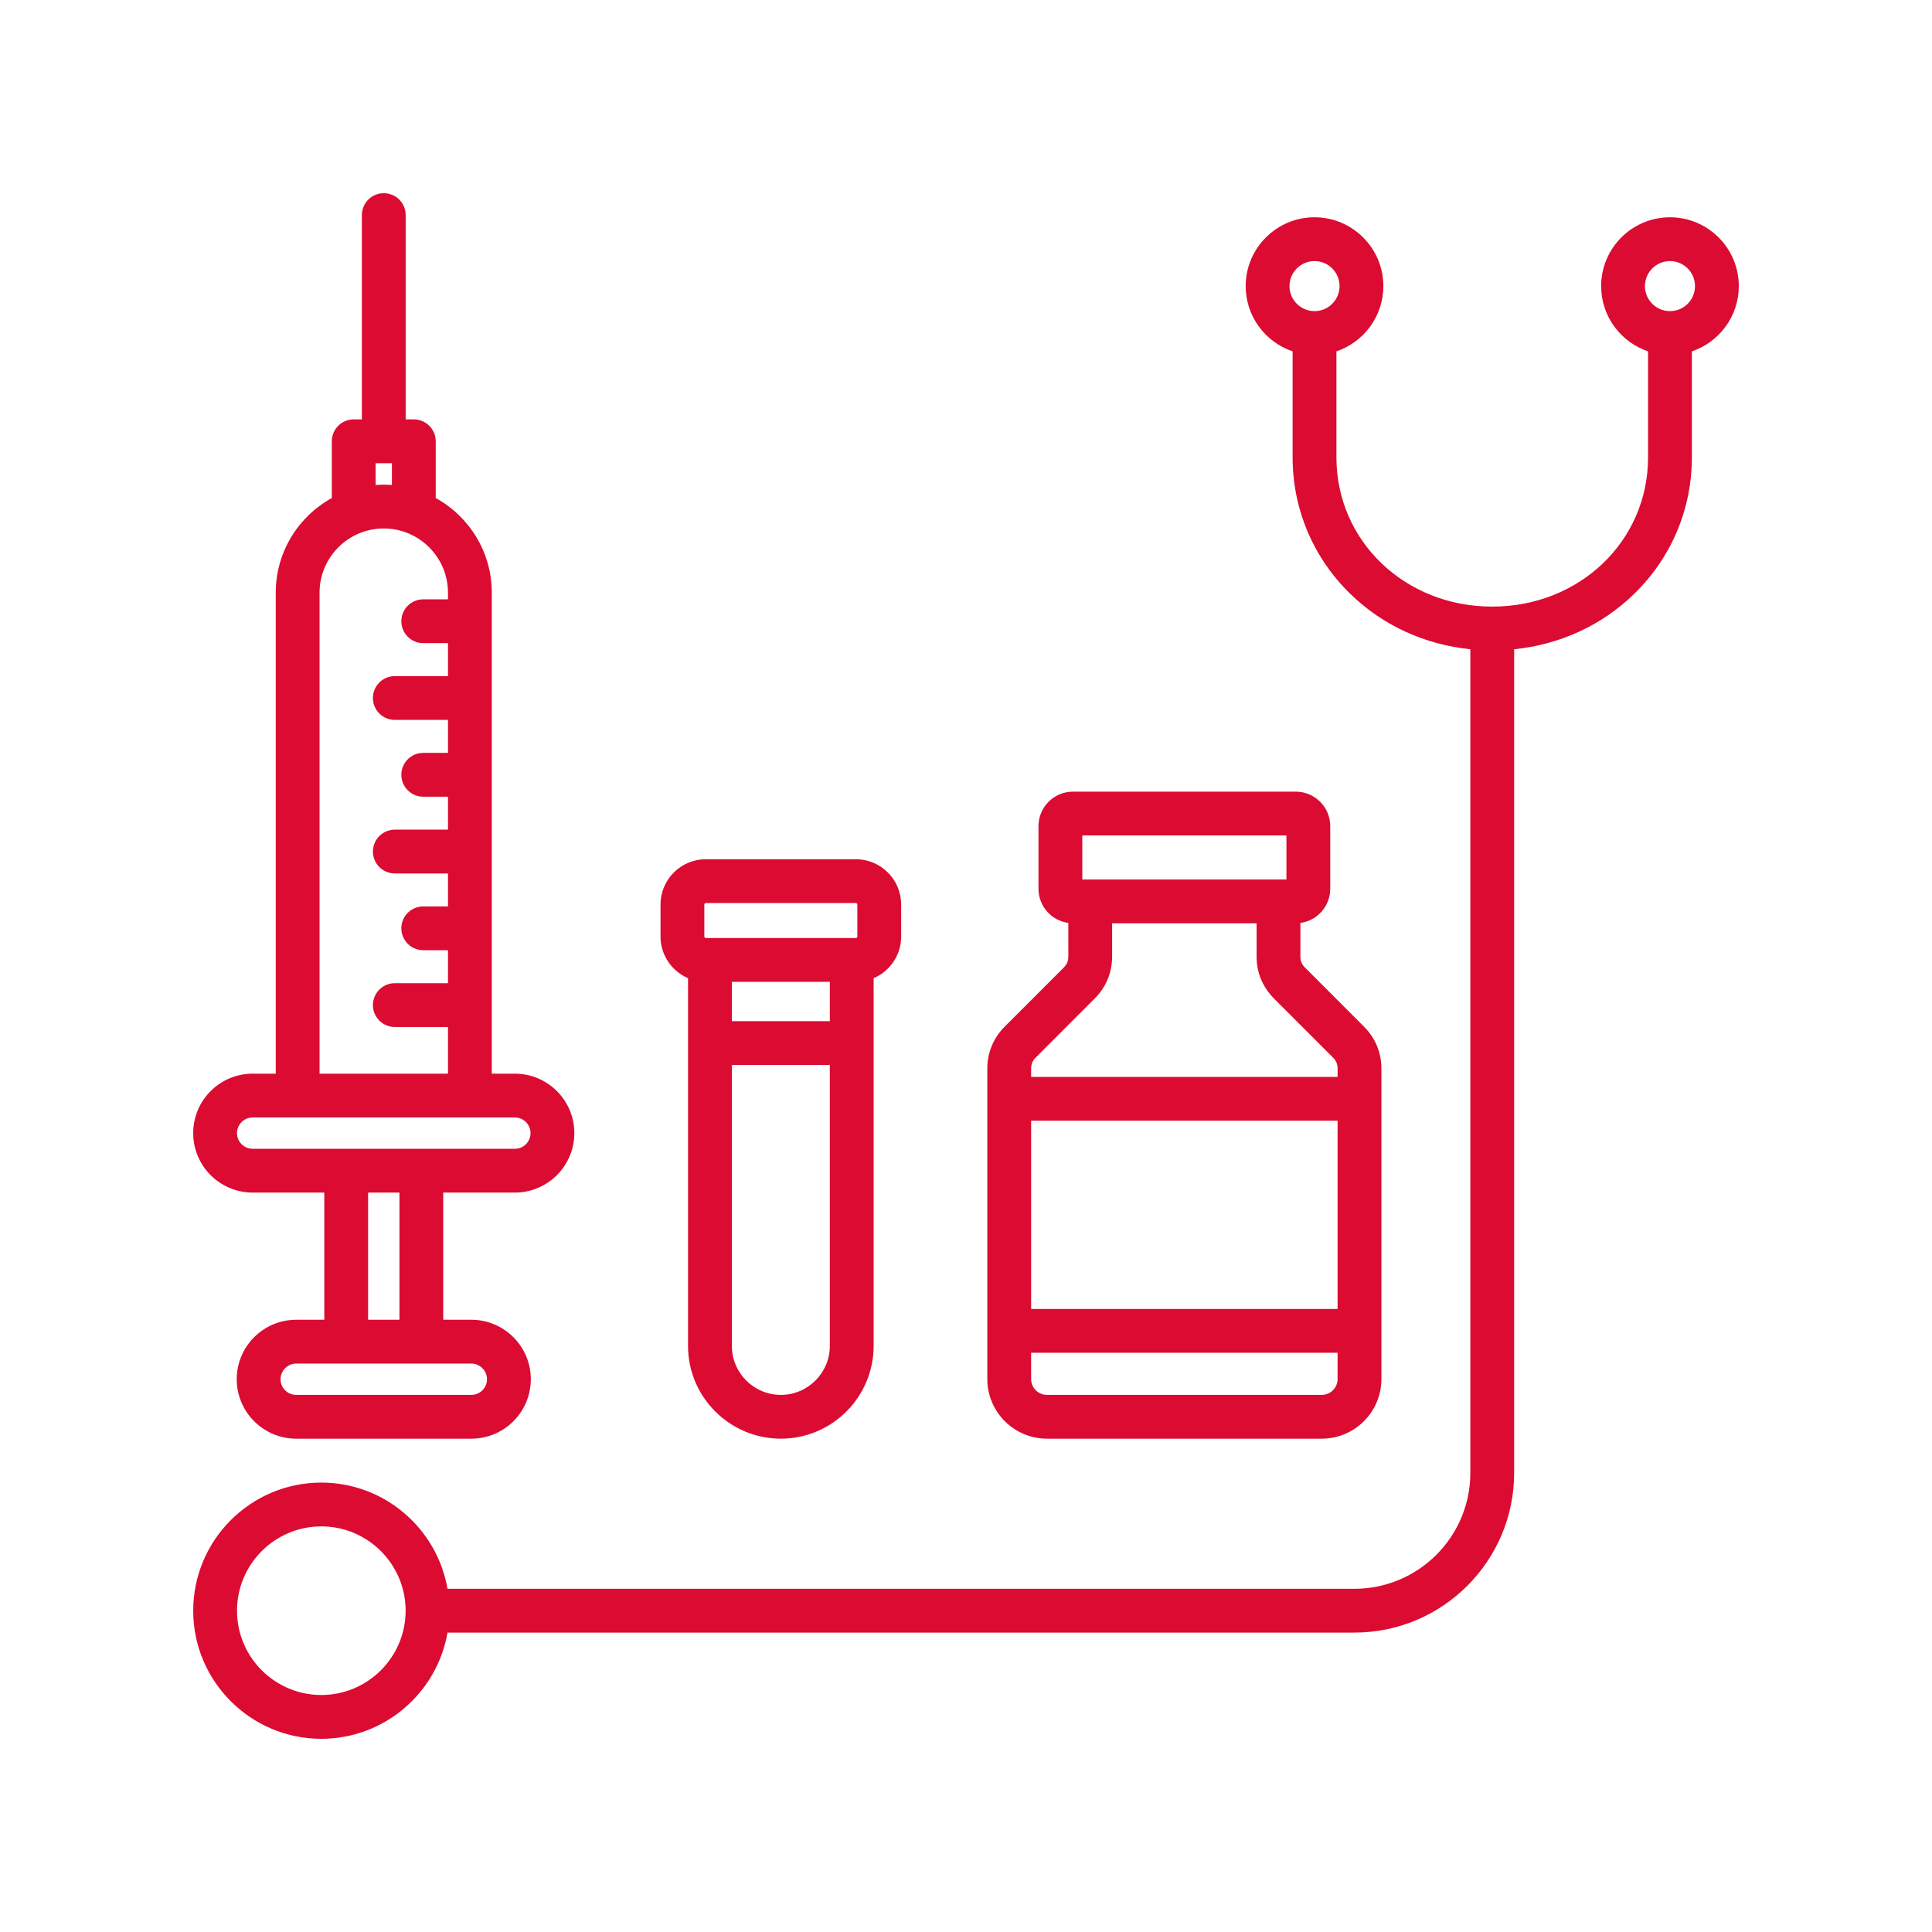 <svg xmlns="http://www.w3.org/2000/svg" xmlns:xlink="http://www.w3.org/1999/xlink" width="1080" zoomAndPan="magnify" viewBox="0 0 810 810" height="1080" preserveAspectRatio="xMidYMid meet" version="1.0"><defs><clipPath id="78dd91e4ec"><path d="M 81 81 L 729 81 L 729 729 L 81 729 Z M 81 81 " clip-rule="nonzero"/></clipPath></defs><g clip-path="url(#78dd91e4ec)"><path fill="#DB0B32" d="M 729 119.953 C 729 104.039 716.055 91.094 700.141 91.094 C 684.23 91.094 671.285 104.039 671.285 119.953 C 671.285 132.656 679.535 143.457 690.961 147.305 L 690.961 191.73 C 690.961 226.828 662.266 254.324 625.629 254.324 C 588.996 254.324 560.301 226.828 560.301 191.73 L 560.301 147.305 C 571.723 143.457 579.977 132.652 579.977 119.949 C 579.977 104.039 567.031 91.094 551.117 91.094 C 535.207 91.094 522.258 104.039 522.258 119.949 C 522.258 132.652 530.512 143.457 541.934 147.301 L 541.934 191.727 C 541.934 213.449 550.531 233.789 566.137 248.996 C 579.676 262.188 597.285 270.246 616.445 272.203 L 616.445 617.527 C 616.445 644.316 594.652 666.109 567.863 666.109 L 187.621 666.109 C 183.25 640.855 161.195 621.582 134.711 621.582 C 105.098 621.582 81.004 645.676 81.004 675.293 C 81.004 704.906 105.098 729 134.711 729 C 161.195 729 183.25 709.727 187.621 684.473 L 567.863 684.473 C 604.781 684.473 634.812 654.441 634.812 617.527 L 634.812 272.207 C 653.977 270.25 671.586 262.188 685.125 248.996 C 700.73 233.789 709.324 213.453 709.324 191.727 L 709.324 147.305 C 720.746 143.457 729 132.652 729 119.953 Z M 551.121 109.457 C 556.906 109.457 561.613 114.168 561.613 119.953 C 561.613 125.738 556.906 130.445 551.121 130.445 C 545.332 130.445 540.625 125.738 540.625 119.953 C 540.625 114.168 545.332 109.457 551.121 109.457 Z M 134.711 710.637 C 115.223 710.637 99.367 694.785 99.367 675.293 C 99.367 655.805 115.223 639.945 134.711 639.945 C 154.199 639.945 170.059 655.805 170.059 675.293 C 170.059 694.785 154.199 710.637 134.711 710.637 Z M 700.141 130.445 C 694.355 130.445 689.648 125.738 689.648 119.953 C 689.648 114.168 694.355 109.457 700.141 109.457 C 705.93 109.457 710.637 114.168 710.637 119.953 C 710.637 125.738 705.93 130.445 700.141 130.445 Z M 438.934 603.172 L 554.168 603.172 C 567.945 603.172 579.156 591.961 579.156 578.184 L 579.156 448.055 C 579.156 441.285 576.625 435.176 571.84 430.387 L 547.141 405.676 C 545.781 404.316 545.199 402.918 545.199 400.992 L 545.199 386.945 C 552.25 385.988 557.707 379.945 557.707 372.641 L 557.707 346.352 C 557.707 338.383 551.223 331.898 543.254 331.898 L 449.844 331.898 C 441.875 331.898 435.391 338.383 435.391 346.352 L 435.391 372.641 C 435.391 379.945 440.848 385.988 447.898 386.945 L 447.898 400.992 C 447.898 402.918 447.32 404.316 445.961 405.676 L 421.258 430.387 C 416.473 435.176 413.941 441.285 413.941 448.051 L 413.941 578.184 C 413.945 591.965 425.152 603.172 438.934 603.172 Z M 554.164 584.809 L 438.93 584.809 C 435.277 584.809 432.305 581.836 432.305 578.184 L 432.305 567.152 L 560.789 567.152 L 560.789 578.184 C 560.789 581.836 557.816 584.809 554.164 584.809 Z M 432.309 548.785 L 432.309 469.871 L 560.789 469.871 L 560.789 548.785 Z M 453.758 350.266 L 539.34 350.266 L 539.34 368.727 L 453.758 368.727 Z M 434.246 443.371 L 458.945 418.66 C 463.73 413.875 466.262 407.766 466.262 400.996 L 466.262 387.094 L 526.836 387.094 L 526.836 400.996 C 526.836 407.766 529.363 413.875 534.152 418.66 L 558.852 443.371 C 560.211 444.734 560.789 446.133 560.789 448.055 L 560.789 451.504 L 432.309 451.504 L 432.309 448.055 C 432.309 446.133 432.887 444.73 434.246 443.371 Z M 288.461 410.105 L 288.461 564.266 C 288.461 585.719 305.918 603.172 327.371 603.172 C 348.82 603.172 366.277 585.719 366.277 564.266 L 366.277 410.105 C 373.051 407.207 377.812 400.477 377.812 392.652 L 377.812 379.219 C 377.812 368.754 369.301 360.242 358.836 360.242 L 295.902 360.242 C 285.438 360.242 276.926 368.754 276.926 379.219 L 276.926 392.652 C 276.926 400.473 281.688 407.203 288.461 410.105 Z M 306.828 411.629 L 347.91 411.629 L 347.91 428.129 L 306.828 428.129 Z M 327.371 584.809 C 316.043 584.809 306.828 575.594 306.828 564.266 L 306.828 446.492 L 347.91 446.492 L 347.91 564.266 C 347.91 575.594 338.695 584.809 327.371 584.809 Z M 295.293 379.219 C 295.293 378.895 295.582 378.605 295.902 378.605 L 358.836 378.605 C 359.164 378.605 359.449 378.891 359.449 379.219 L 359.449 392.652 C 359.449 392.973 359.156 393.266 358.836 393.266 L 295.902 393.266 C 295.582 393.266 295.293 392.973 295.293 392.652 Z M 105.93 500 L 135.965 500 L 135.965 553.316 L 124.176 553.316 C 110.43 553.316 99.246 564.5 99.246 578.246 C 99.246 591.988 110.43 603.176 124.176 603.176 L 197.617 603.176 C 211.363 603.176 222.547 591.988 222.547 578.246 C 222.547 564.5 211.363 553.316 197.617 553.316 L 185.828 553.316 L 185.828 500 L 215.863 500 C 229.609 500 240.793 488.816 240.793 475.07 C 240.793 461.324 229.609 450.141 215.863 450.141 L 206.184 450.141 L 206.184 248.492 C 206.184 231.41 196.676 216.512 182.676 208.797 L 182.676 185.012 C 182.676 179.941 178.566 175.832 173.496 175.832 L 170.082 175.832 L 170.082 90.18 C 170.082 85.109 165.969 80.996 160.898 80.996 C 155.828 80.996 151.715 85.109 151.715 90.18 L 151.715 175.832 L 148.301 175.832 C 143.23 175.832 139.117 179.941 139.117 185.012 L 139.117 208.797 C 125.117 216.512 115.609 231.41 115.609 248.492 L 115.609 450.137 L 105.93 450.137 C 92.184 450.137 81 461.32 81 475.066 C 81 488.812 92.184 500 105.93 500 Z M 204.184 578.246 C 204.184 581.863 201.238 584.809 197.617 584.809 L 124.176 584.809 C 120.555 584.809 117.609 581.863 117.609 578.246 C 117.609 574.684 120.617 571.68 124.176 571.68 L 197.617 571.68 C 201.18 571.68 204.184 574.684 204.184 578.246 Z M 167.465 553.316 L 154.332 553.316 L 154.332 500 L 167.465 500 Z M 157.48 194.195 L 164.312 194.195 L 164.312 203.344 C 163.184 203.258 162.047 203.203 160.898 203.203 C 159.746 203.203 158.609 203.262 157.48 203.344 Z M 133.973 248.492 C 133.973 233.645 146.051 221.566 160.895 221.566 C 175.742 221.566 187.82 233.645 187.82 248.492 L 187.82 251.273 L 177.441 251.273 C 172.371 251.273 168.262 255.383 168.262 260.453 C 168.262 265.523 172.371 269.637 177.441 269.637 L 187.82 269.637 L 187.82 283.461 L 165.531 283.461 C 160.461 283.461 156.348 287.57 156.348 292.641 C 156.348 297.711 160.461 301.824 165.531 301.824 L 187.82 301.824 L 187.82 315.648 L 177.445 315.648 C 172.375 315.648 168.262 319.758 168.262 324.828 C 168.262 329.898 172.375 334.012 177.445 334.012 L 187.82 334.012 L 187.82 347.832 L 165.531 347.832 C 160.461 347.832 156.348 351.945 156.348 357.016 C 156.348 362.086 160.461 366.199 165.531 366.199 L 187.82 366.199 L 187.82 380.02 L 177.445 380.02 C 172.375 380.02 168.262 384.133 168.262 389.203 C 168.262 394.273 172.375 398.387 177.445 398.387 L 187.82 398.387 L 187.82 412.207 L 165.531 412.207 C 160.461 412.207 156.348 416.32 156.348 421.391 C 156.348 426.461 160.461 430.574 165.531 430.574 L 187.82 430.574 L 187.82 450.141 L 133.973 450.141 Z M 105.93 468.504 L 215.867 468.504 C 219.484 468.504 222.43 471.449 222.43 475.066 C 222.43 478.688 219.484 481.633 215.867 481.633 L 105.93 481.633 C 102.309 481.633 99.363 478.688 99.363 475.066 C 99.363 471.449 102.309 468.504 105.93 468.504 Z M 105.93 468.504 " fill-opacity="1" fill-rule="nonzero"/></g></svg>